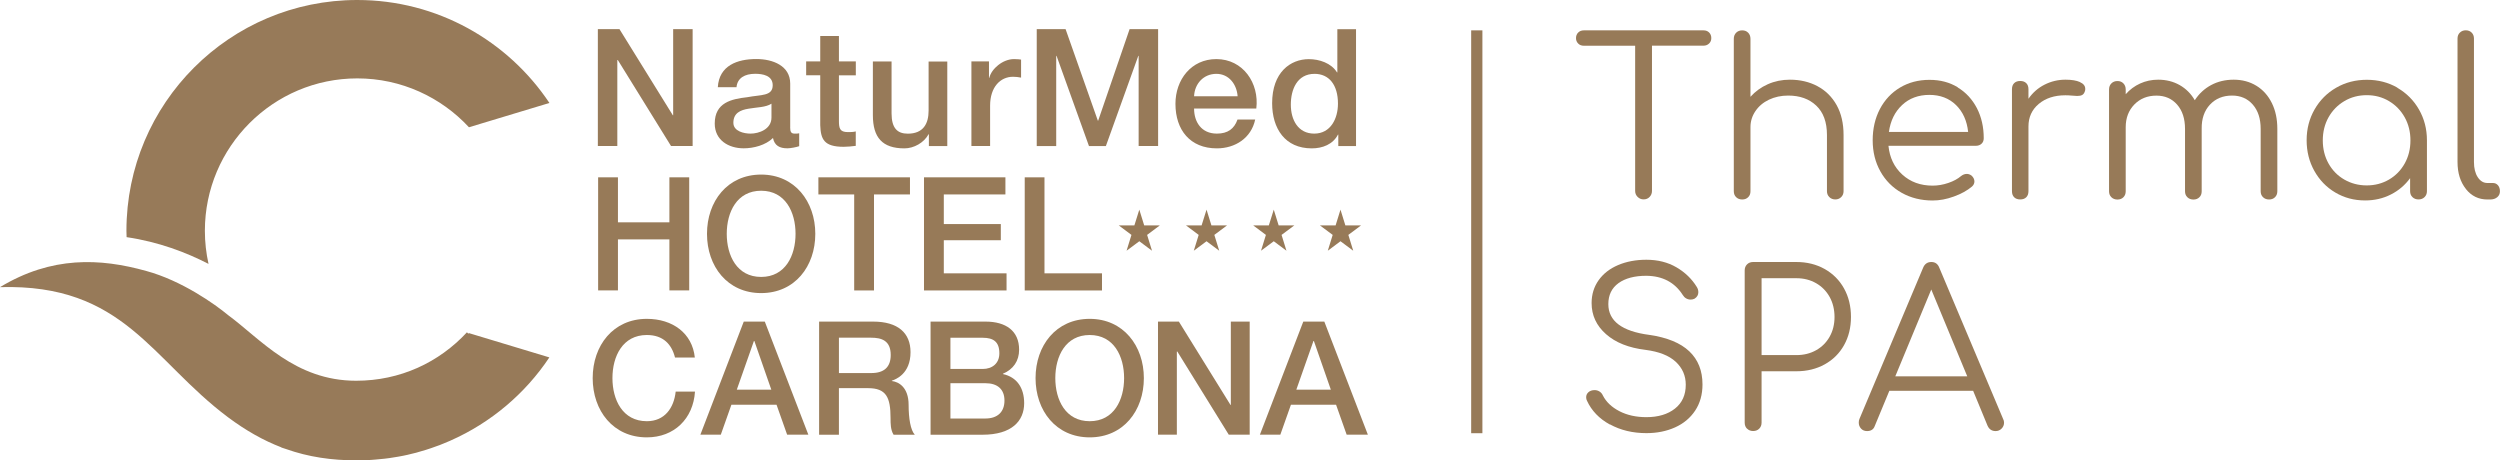 <svg xmlns="http://www.w3.org/2000/svg" id="Layer_1" data-name="Layer 1" viewBox="0 0 445.51 82.03">
  <g>
    <g>
      <polygon points="215.88 40.17 215.01 37.36 214.13 40.17 211.35 40.17 213.61 41.86 212.74 44.68 215.01 42.99 217.27 44.68 216.4 41.86 218.66 40.17 215.88 40.17" fill="#977a58" stroke-width="0"/>
      <polygon points="203.9 40.17 203.03 37.36 202.15 40.17 199.37 40.17 201.63 41.86 200.76 44.68 203.03 42.99 205.29 44.68 204.42 41.86 206.68 40.17 203.9 40.17" fill="#977a58" stroke-width="0"/>
      <polygon points="227.86 40.17 226.99 37.36 226.11 40.17 223.33 40.17 225.59 41.86 224.72 44.68 226.99 42.99 229.25 44.68 228.38 41.86 230.65 40.17 227.86 40.17" fill="#977a58" stroke-width="0"/>
      <polygon points="242.54 40.17 239.75 40.17 238.88 37.36 238.01 40.17 235.22 40.17 237.49 41.86 236.62 44.68 238.88 42.99 241.15 44.68 240.28 41.86 242.54 40.17" fill="#977a58" stroke-width="0"/>
    </g>
    <g>
      <path d="M106.54,5.19h3.85l9.51,15.35h.06V5.19h3.47v20.83h-3.85l-9.48-15.32h-.09v15.32h-3.47V5.19Z" fill="#977a59" stroke-width="0"/>
      <path d="M140.81,22.67c0,.82.17,1.14.79,1.14h.35c.15,0,.29-.03.47-.06v2.3c-.5.18-1.55.38-2.1.38-1.37,0-2.3-.47-2.57-1.84-1.31,1.28-3.44,1.84-5.22,1.84-2.71,0-5.16-1.46-5.16-4.41,0-3.76,3-4.38,5.81-4.7,2.42-.47,4.52-.15,4.52-2.13,0-1.75-1.81-2.04-3.12-2.04-1.87,0-3.18.76-3.33,2.39h-3.33c.23-3.88,3.5-5.02,6.86-5.02,2.95,0,6.04,1.2,6.04,4.38v7.76ZM137.49,18.47c-1.02.67-2.6.64-4.09.9-1.43.23-2.71.76-2.71,2.51,0,1.52,1.9,1.93,3.06,1.93,1.46,0,3.73-.76,3.73-2.86v-2.48Z" fill="#977a59" stroke-width="0"/>
      <path d="M143.66,10.94h2.51v-4.52h3.33v4.52h3.01v2.48h-3.01v8.05c0,1.37.12,2.07,1.6,2.07.47,0,.93,0,1.4-.12v2.57c-.73.09-1.43.17-2.16.17-3.5,0-4.08-1.34-4.17-3.85v-8.9h-2.51v-2.48Z" fill="#977a59" stroke-width="0"/>
      <path d="M168.8,26.03h-3.27v-2.1h-.06c-.82,1.52-2.63,2.51-4.29,2.51-3.97,0-5.63-1.95-5.63-5.92v-9.57h3.33v9.25c0,2.66,1.05,3.62,2.89,3.62,2.77,0,3.71-1.78,3.71-4.11v-8.75h3.33v15.09Z" fill="#977a59" stroke-width="0"/>
      <path d="M173.12,10.94h3.12v2.92h.06c.38-1.6,2.39-3.33,4.41-3.33.79,0,.93.06,1.25.09v3.21c-.47-.09-.96-.15-1.43-.15-2.25,0-4.09,1.81-4.09,5.16v7.18h-3.33v-15.09Z" fill="#977a59" stroke-width="0"/>
      <path d="M184.75,5.19h5.14l5.75,16.31h.06l5.6-16.31h5.08v20.83h-3.47V9.95h-.06l-5.78,16.08h-3.01l-5.78-16.08h-.06v16.08h-3.47V5.19Z" fill="#977a59" stroke-width="0"/>
      <path d="M212.79,19.35c0,2.36,1.28,4.46,4.06,4.46,1.95,0,3.09-.85,3.68-2.51h3.15c-.7,3.3-3.56,5.14-6.83,5.14-4.76,0-7.38-3.27-7.38-7.94,0-4.29,2.8-7.97,7.29-7.97,4.76,0,7.67,4.29,7.12,8.81h-11.09ZM220.55,17.16c-.15-2.1-1.52-4-3.79-4s-3.88,1.75-3.97,4h7.76Z" fill="#977a59" stroke-width="0"/>
      <path d="M241.64,26.03h-3.15v-2.04h-.06c-.9,1.75-2.77,2.45-4.67,2.45-4.76,0-7.06-3.53-7.06-8.05,0-5.49,3.24-7.85,6.54-7.85,1.87,0,4,.7,5.02,2.36h.06v-7.7h3.33v20.83ZM234.2,23.81c2.95,0,4.23-2.71,4.23-5.34,0-3.36-1.6-5.31-4.17-5.31-3.12,0-4.23,2.8-4.23,5.49s1.28,5.16,4.17,5.16Z" fill="#977a59" stroke-width="0"/>
      <path d="M106.59,31.6h3.53v8.02h9.17v-8.02h3.53v20.15h-3.53v-9.09h-9.17v9.09h-3.53v-20.15Z" fill="#977a58" stroke-width="0"/>
      <path d="M145.29,41.67c0,5.79-3.64,10.56-9.65,10.56s-9.65-4.77-9.65-10.56,3.64-10.56,9.65-10.56,9.65,4.83,9.65,10.56ZM129.51,41.67c0,3.87,1.81,7.68,6.13,7.68s6.13-3.81,6.13-7.68-1.81-7.68-6.13-7.68-6.13,3.81-6.13,7.68Z" fill="#977a58" stroke-width="0"/>
      <path d="M145.84,31.6h16.32v3.05h-6.41v17.11h-3.53v-17.11h-6.38v-3.05Z" fill="#977a58" stroke-width="0"/>
      <path d="M164.66,31.6h14.51v3.05h-10.98v5.28h10.16v2.88h-10.16v5.9h11.18v3.05h-14.71v-20.15Z" fill="#977a58" stroke-width="0"/>
      <path d="M182.6,31.6h3.53v17.11h10.25v3.05h-13.77v-20.15Z" fill="#977a58" stroke-width="0"/>
      <path d="M120.29,63.71c-.59-2.34-2.09-4.01-5.02-4.01-4.32,0-6.13,3.81-6.13,7.68s1.81,7.68,6.13,7.68c3.16,0,4.83-2.34,5.14-5.28h3.44c-.31,4.83-3.7,8.16-8.58,8.16-6.01,0-9.65-4.77-9.65-10.56s3.64-10.56,9.65-10.56c4.57,0,8.1,2.54,8.55,6.89h-3.53Z" fill="#977a58" stroke-width="0"/>
      <path d="M132.54,57.31h3.75l7.76,20.15h-3.78l-1.89-5.34h-8.04l-1.89,5.34h-3.64l7.73-20.15ZM131.3,69.44h6.15l-3.02-8.67h-.08l-3.05,8.67Z" fill="#977a58" stroke-width="0"/>
      <path d="M145.97,57.31h9.63c4.43,0,6.66,2.03,6.66,5.45,0,3.87-2.65,4.85-3.33,5.08v.06c1.21.14,2.99,1.1,2.99,4.26,0,2.37.34,4.49,1.1,5.31h-3.78c-.54-.88-.54-1.98-.54-2.96,0-3.7-.76-5.34-4.01-5.34h-5.19v8.3h-3.53v-20.15ZM149.5,66.48h5.79c2.26,0,3.44-1.07,3.44-3.22,0-2.6-1.67-3.08-3.5-3.08h-5.73v6.29Z" fill="#977a58" stroke-width="0"/>
      <path d="M165.84,57.31h9.79c3.61,0,5.98,1.64,5.98,5,0,2.03-1.04,3.5-2.88,4.29v.06c2.48.54,3.78,2.46,3.78,5.19,0,3.16-2.2,5.62-7.42,5.62h-9.26v-20.15ZM169.37,65.75h5.76c1.69,0,2.96-.99,2.96-2.79,0-2.03-1.04-2.77-2.96-2.77h-5.76v5.56ZM169.37,74.58h6.24c2.14,0,3.39-1.16,3.39-3.19s-1.24-3.1-3.39-3.1h-6.24v6.29Z" fill="#977a58" stroke-width="0"/>
      <path d="M203.84,67.38c0,5.79-3.64,10.56-9.65,10.56s-9.65-4.77-9.65-10.56,3.64-10.56,9.65-10.56,9.65,4.83,9.65,10.56ZM188.06,67.38c0,3.87,1.81,7.68,6.13,7.68s6.13-3.81,6.13-7.68-1.81-7.68-6.13-7.68-6.13,3.81-6.13,7.68Z" fill="#977a58" stroke-width="0"/>
      <path d="M206.35,57.31h3.73l9.2,14.85h.06v-14.85h3.36v20.15h-3.73l-9.17-14.82h-.08v14.82h-3.36v-20.15Z" fill="#977a58" stroke-width="0"/>
      <path d="M232.25,57.31h3.75l7.76,20.15h-3.78l-1.89-5.34h-8.04l-1.89,5.34h-3.64l7.73-20.15ZM231.01,69.44h6.15l-3.02-8.67h-.08l-3.05,8.67Z" fill="#977a58" stroke-width="0"/>
    </g>
    <g>
      <path d="M37.16,47.03c-.42-1.9-.65-3.87-.65-5.9,0-14.97,12.18-27.16,27.16-27.16,7.86,0,14.94,3.36,19.9,8.71l14.34-4.33C90.53,7.29,77.95,0,63.66,0,40.95,0,22.53,18.41,22.53,41.13c0,.38.02.75.03,1.13,5.71.84,10.66,2.73,14.6,4.77Z" fill="#977a59" stroke-width="0"/>
      <path d="M83.46,59.46l-.25-.24c-4.98,5.37-11.89,8.63-19.75,8.63-10.93,0-17.06-7.48-22.82-11.7-2.3-1.92-8.24-6.14-14.57-7.86-8.24-2.3-16.87-2.68-26.07,2.88,22.1-.63,26.95,12.96,40.65,23.2,3.21,2.39,6.31,4.13,9.49,5.35v.03c.27.1.55.18.83.27,3.97,1.41,8.08,2.02,12.69,2.02.83,0,1.65-.03,2.46-.08.25-.01.5-.04.75-.06.56-.04,1.13-.09,1.68-.16.29-.03.57-.07.86-.11.52-.07,1.04-.16,1.56-.25.29-.05.58-.1.86-.16.52-.1,1.03-.22,1.53-.35.27-.07.55-.13.82-.2.57-.15,1.14-.32,1.7-.5.62-.19,1.23-.4,1.84-.63.22-.08.43-.15.65-.23.56-.22,1.12-.45,1.67-.69.08-.04.16-.07.25-.11,7.18-3.18,13.3-8.35,17.61-14.82l-14.34-4.33s-.07.07-.1.1Z" fill="#977a59" stroke-width="0"/>
    </g>
  </g>
  <rect x="262.17" y="5.41" width="2" height="71.79" fill="#977a58" stroke-width="0"/>
  <g>
    <path d="M304.57,5.79c.26.26.39.59.39,1,0,.39-.13.71-.39.96s-.59.39-1,.39h-9.18v25.89c0,.41-.14.77-.42,1.06-.28.3-.64.44-1.08.44-.41,0-.77-.15-1.06-.44-.3-.3-.44-.65-.44-1.06V8.15h-9.15c-.41,0-.75-.13-1-.39-.26-.26-.39-.58-.39-.96,0-.41.13-.75.39-1,.26-.26.59-.39,1-.39h21.34c.41,0,.75.13,1,.39Z" fill="#977a58" stroke-width="0"/>
    <path d="M323.88,15.36c1.45.77,2.59,1.9,3.42,3.38.82,1.48,1.23,3.25,1.23,5.31v10.03c0,.41-.14.76-.42,1.04-.28.28-.63.42-1.04.42-.44,0-.8-.14-1.08-.42-.28-.28-.42-.63-.42-1.04v-10.03c0-2.29-.64-4.03-1.91-5.23s-2.94-1.79-5-1.79c-1.26,0-2.4.25-3.42.73-1.02.49-1.82,1.16-2.41,2.03-.59.86-.89,1.82-.89,2.87v11.42c0,.44-.13.79-.41,1.06-.27.27-.62.41-1.06.41s-.8-.14-1.08-.41-.42-.62-.42-1.06V6.91c0-.44.14-.8.42-1.08.28-.28.64-.42,1.08-.42s.79.14,1.06.42c.27.28.41.64.41,1.08v10.34c.85-.95,1.88-1.7,3.09-2.24,1.21-.54,2.52-.81,3.94-.81,1.83,0,3.47.39,4.92,1.16Z" fill="#977a58" stroke-width="0"/>
    <path d="M348.87,15.58c1.47.89,2.6,2.12,3.42,3.69.81,1.57,1.22,3.36,1.22,5.36,0,.41-.13.74-.39.98-.26.24-.59.37-1,.37h-15.59c.21,2.11,1.03,3.82,2.47,5.13,1.44,1.31,3.24,1.97,5.4,1.97.93,0,1.86-.16,2.8-.48.94-.32,1.69-.73,2.26-1.22.33-.26.68-.39,1.04-.39.28,0,.57.1.85.31.33.31.5.66.5,1.04,0,.33-.14.63-.42.89-.85.72-1.93,1.32-3.24,1.79-1.31.48-2.57.71-3.78.71-2.06,0-3.9-.46-5.52-1.37-1.62-.91-2.89-2.19-3.8-3.82-.91-1.63-1.37-3.48-1.37-5.54s.43-3.94,1.29-5.58c.86-1.63,2.06-2.91,3.59-3.82s3.27-1.37,5.23-1.37,3.59.44,5.06,1.33ZM338.96,18.72c-1.29,1.21-2.07,2.8-2.35,4.79h14.12c-.21-1.98-.93-3.58-2.16-4.79-1.24-1.21-2.82-1.81-4.75-1.81s-3.58.6-4.86,1.81Z" fill="#977a58" stroke-width="0"/>
    <path d="M370.65,14.63c.63.28.95.68.95,1.2,0,.15-.01.27-.04.35-.1.36-.26.6-.48.73-.22.13-.52.19-.91.19-.23,0-.63-.03-1.2-.08-.21-.03-.51-.04-.93-.04-1.93,0-3.51.52-4.73,1.54-1.22,1.03-1.83,2.37-1.83,4.01v11.54c0,.46-.13.82-.39,1.08-.26.26-.62.39-1.08.39s-.82-.13-1.08-.39c-.26-.26-.39-.62-.39-1.08V15.9c0-.46.13-.82.39-1.08s.62-.39,1.08-.39.82.13,1.08.39c.26.26.39.62.39,1.08v1.7c.75-1.08,1.7-1.92,2.86-2.51,1.16-.59,2.41-.89,3.74-.89,1.08,0,1.94.14,2.57.42Z" fill="#977a58" stroke-width="0"/>
    <path d="M402.11,15.29c1.17.72,2.08,1.74,2.74,3.07.66,1.33.98,2.86.98,4.61v11.11c0,.44-.14.79-.41,1.06-.27.27-.62.41-1.06.41s-.8-.14-1.08-.41c-.28-.27-.42-.62-.42-1.06v-11.11c0-1.83-.47-3.27-1.41-4.34-.94-1.07-2.17-1.6-3.69-1.6-1.62,0-2.93.54-3.94,1.62-1,1.08-1.49,2.5-1.47,4.25v11.19c0,.44-.13.79-.41,1.06-.27.27-.62.41-1.06.41s-.8-.14-1.08-.41-.42-.62-.42-1.06v-11.11c0-1.83-.47-3.27-1.41-4.34-.94-1.07-2.17-1.6-3.68-1.6-1.6,0-2.91.53-3.94,1.58-1.03,1.06-1.54,2.41-1.54,4.05v11.42c0,.44-.14.79-.41,1.06-.27.27-.62.41-1.06.41s-.8-.14-1.08-.41c-.28-.27-.42-.62-.42-1.06V15.94c0-.44.14-.8.42-1.08.28-.28.64-.42,1.08-.42s.79.14,1.06.42c.27.28.41.64.41,1.08v.85c.72-.82,1.58-1.46,2.57-1.91.99-.45,2.06-.68,3.22-.68,1.41,0,2.69.32,3.82.96,1.13.64,2.03,1.54,2.7,2.7.75-1.16,1.72-2.06,2.91-2.7s2.54-.96,4.03-.96,2.86.36,4.03,1.08Z" fill="#977a58" stroke-width="0"/>
    <path d="M427.22,15.65c1.63.94,2.92,2.23,3.86,3.88.94,1.65,1.41,3.47,1.41,5.48v9.07c0,.41-.14.76-.42,1.04-.28.28-.64.42-1.08.42s-.8-.14-1.08-.41c-.28-.27-.42-.62-.42-1.06v-2.32c-.9,1.23-2.04,2.21-3.43,2.91-1.39.71-2.92,1.06-4.59,1.06-1.96,0-3.72-.47-5.31-1.41s-2.83-2.23-3.74-3.86c-.91-1.63-1.37-3.45-1.37-5.46s.47-3.83,1.41-5.48c.94-1.65,2.23-2.94,3.86-3.88,1.63-.94,3.45-1.41,5.46-1.41s3.83.47,5.46,1.41ZM425.73,32c1.18-.69,2.12-1.65,2.8-2.87.68-1.22,1.02-2.59,1.02-4.11s-.34-2.89-1.02-4.11c-.68-1.22-1.62-2.19-2.8-2.89-1.18-.71-2.51-1.06-3.97-1.06s-2.8.35-3.99,1.06c-1.2.71-2.13,1.67-2.82,2.89-.68,1.22-1.02,2.59-1.02,4.11s.34,2.89,1.02,4.11c.68,1.22,1.62,2.18,2.82,2.87,1.2.69,2.53,1.04,3.99,1.04s2.79-.35,3.97-1.04Z" fill="#977a58" stroke-width="0"/>
    <path d="M439.43,33.67c-.99-1.25-1.49-2.85-1.49-4.8V6.87c0-.44.14-.79.42-1.06s.63-.41,1.04-.41c.44,0,.79.14,1.06.41s.41.62.41,1.06v22c0,1.11.22,2.01.67,2.7.45.69,1.02,1.04,1.72,1.04h.96c.39,0,.69.13.93.41.23.27.35.62.35,1.06s-.16.79-.48,1.06c-.32.27-.74.41-1.25.41h-.5c-1.57,0-2.85-.62-3.84-1.87Z" fill="#977a58" stroke-width="0"/>
    <path d="M286.88,75.65c-1.89-1.04-3.25-2.45-4.07-4.23-.1-.18-.15-.39-.15-.62,0-.36.13-.66.41-.91.27-.24.64-.37,1.1-.37.31,0,.6.08.87.25.27.17.47.41.6.71.59,1.16,1.58,2.09,2.95,2.8,1.38.71,2.98,1.06,4.8,1.06,2.11,0,3.81-.51,5.09-1.52,1.29-1.02,1.93-2.44,1.93-4.26,0-1.62-.6-2.98-1.79-4.09-1.2-1.11-2.99-1.81-5.38-2.12-2.99-.36-5.33-1.29-7.04-2.8-1.71-1.51-2.57-3.35-2.57-5.54,0-1.54.42-2.9,1.25-4.07.83-1.17,1.99-2.07,3.47-2.7,1.48-.63,3.16-.95,5.04-.95,2.03,0,3.82.45,5.36,1.35,1.54.9,2.75,2.07,3.63,3.51.18.28.27.59.27.93,0,.49-.23.87-.69,1.16-.21.1-.44.15-.69.15-.28,0-.55-.07-.79-.21-.25-.14-.44-.34-.6-.6-1.44-2.26-3.61-3.41-6.52-3.43-2.08,0-3.73.44-4.94,1.31-1.21.88-1.81,2.12-1.81,3.74,0,3.01,2.43,4.84,7.29,5.48,3.19.46,5.57,1.44,7.14,2.93,1.57,1.49,2.35,3.46,2.35,5.9,0,1.8-.44,3.36-1.31,4.67-.87,1.31-2.07,2.31-3.59,2.99-1.52.68-3.22,1.02-5.09,1.02-2.44,0-4.61-.52-6.5-1.56Z" fill="#977a58" stroke-width="0"/>
    <path d="M311.33,76.4c-.28-.28-.42-.64-.42-1.08v-27.13c0-.44.14-.8.42-1.08.28-.28.64-.42,1.08-.42h7.72c1.88,0,3.56.42,5.04,1.25,1.48.84,2.63,1.99,3.45,3.47.82,1.48,1.23,3.17,1.23,5.07s-.41,3.55-1.23,5.02c-.82,1.47-1.97,2.61-3.45,3.43-1.48.82-3.16,1.23-5.04,1.23h-6.21v9.15c0,.44-.14.8-.42,1.08-.28.28-.64.42-1.08.42s-.8-.14-1.08-.42ZM320.13,63.28c1.31,0,2.48-.29,3.51-.87,1.03-.58,1.83-1.38,2.41-2.41.58-1.03.87-2.2.87-3.51s-.29-2.53-.87-3.57c-.58-1.04-1.38-1.86-2.41-2.45-1.03-.59-2.2-.89-3.51-.89h-6.21v13.7h6.21Z" fill="#977a58" stroke-width="0"/>
    <path d="M357.13,75.32c0,.41-.15.77-.44,1.06-.3.3-.65.44-1.06.44-.67,0-1.14-.31-1.43-.93l-2.58-6.25h-14.93l-2.59,6.25c-.21.62-.67.93-1.39.93-.44,0-.79-.15-1.06-.44-.27-.3-.41-.65-.41-1.06,0-.26.04-.48.12-.66l11.34-26.93c.28-.69.77-1.04,1.47-1.04s1.17.35,1.43,1.04l11.38,26.97c.1.18.15.39.15.62ZM337.76,67.06h12.81l-6.41-15.47-6.41,15.47Z" fill="#977a58" stroke-width="0"/>
  </g>
</svg>